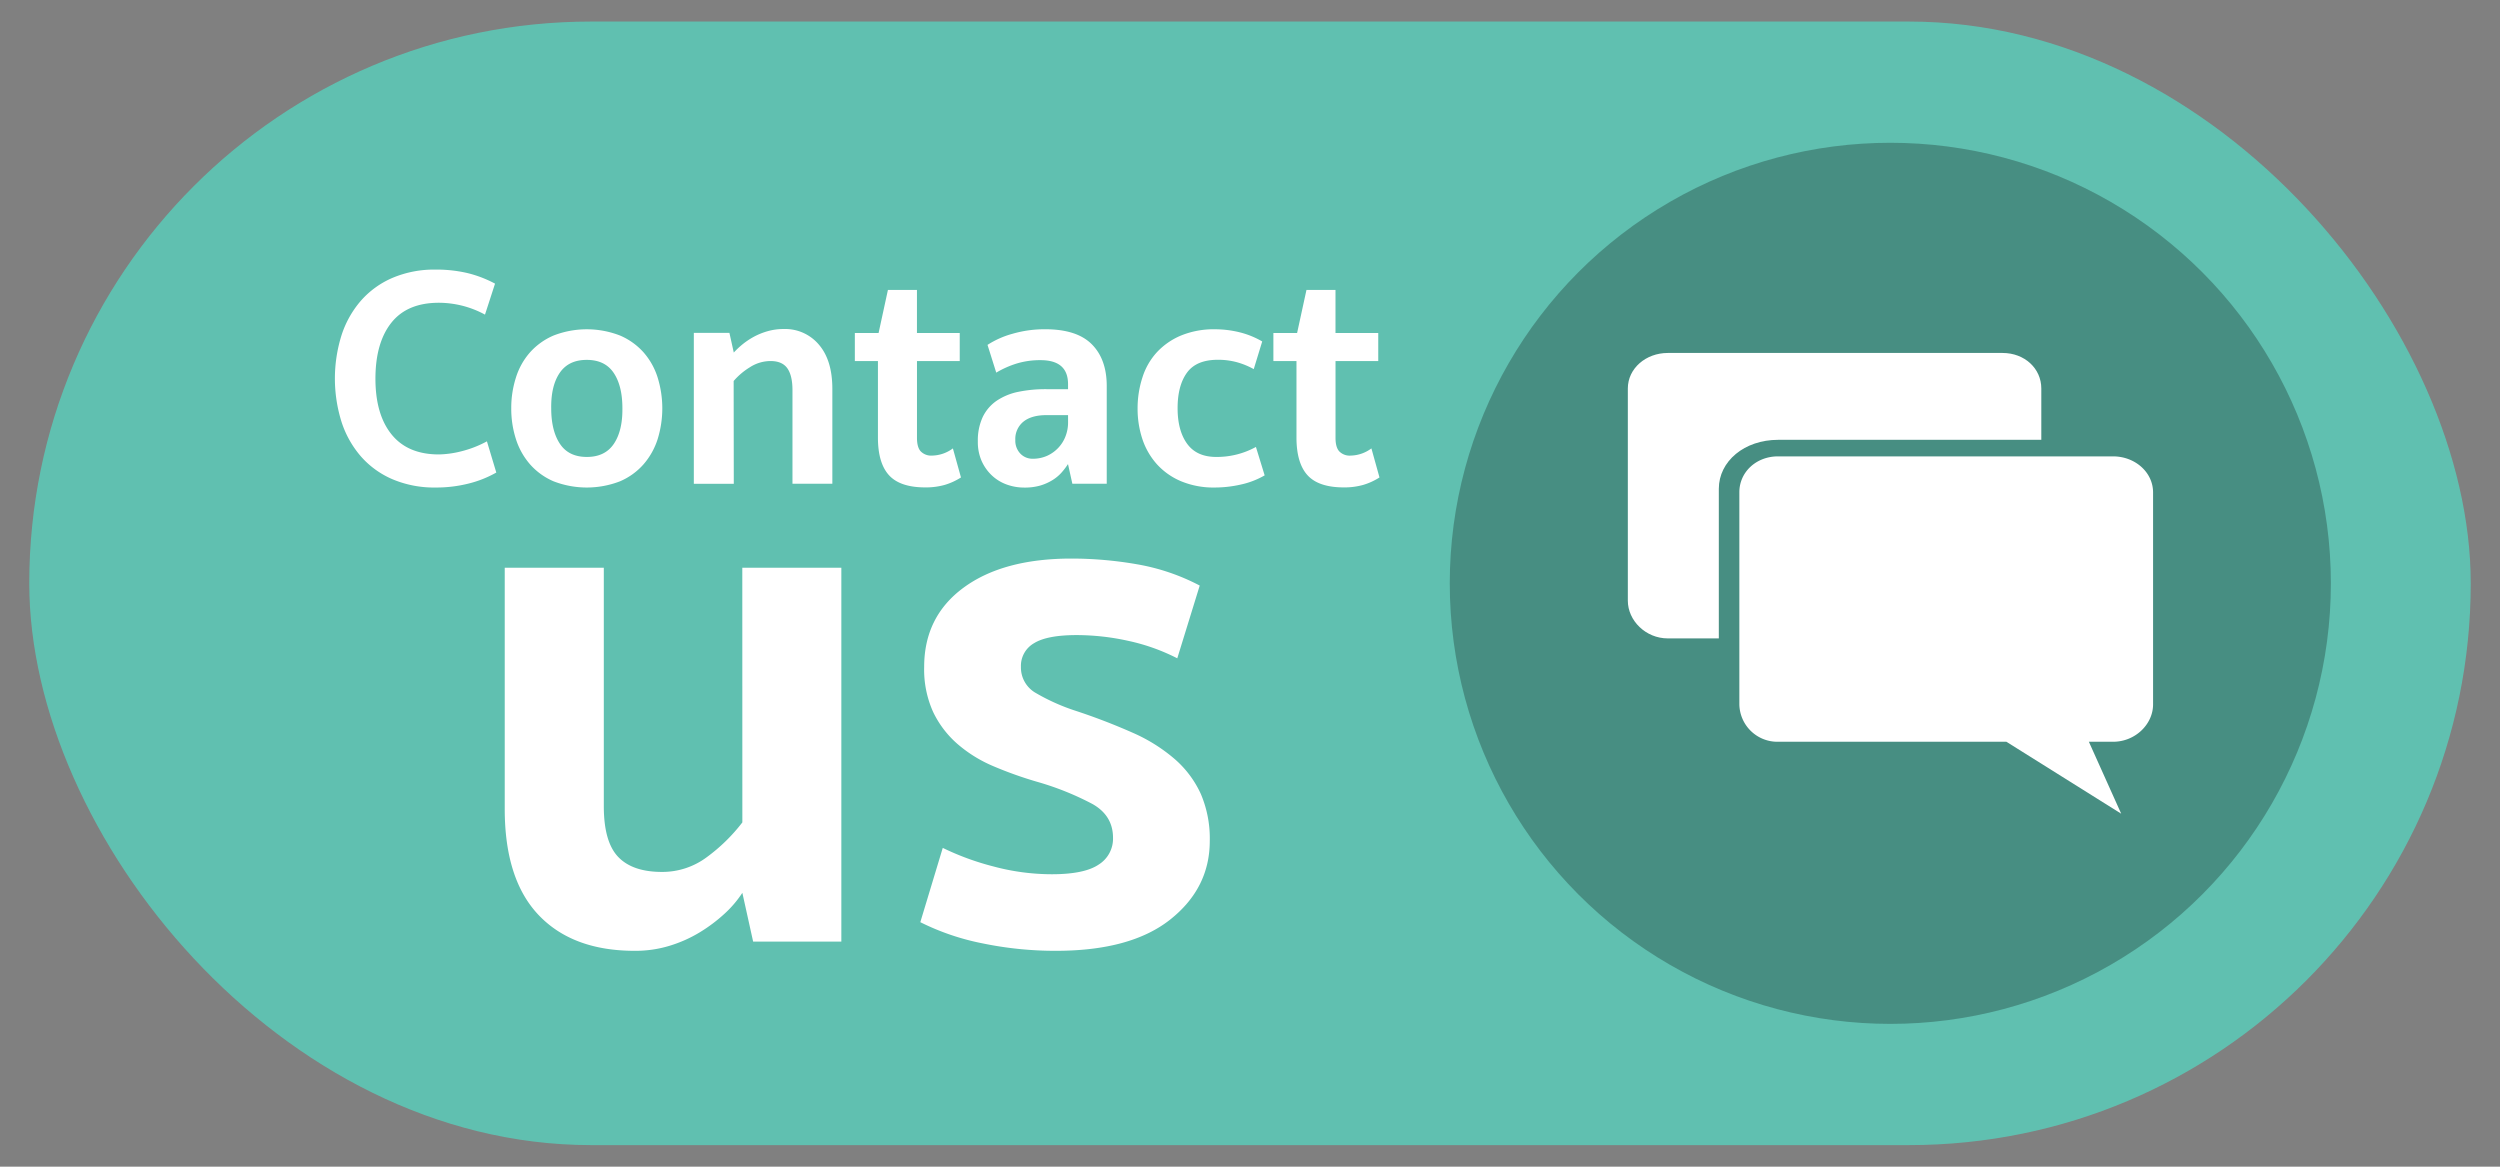 <svg id="Layer_1" data-name="Layer 1" xmlns="http://www.w3.org/2000/svg" viewBox="0 0 927.86 433"><rect x="0" y="0" width="927.86" height="433" fill="#808080" stroke="none"/><defs><style>.cls-1{fill:#60c0b0;}.cls-2{opacity:0.26;}.cls-3{fill:#fff;}</style></defs><rect class="cls-1" x="10.86" y="8" width="906.14" height="417" rx="208.5"/><circle class="cls-2" cx="701.58" cy="216.5" r="163.51"/><g id="talk-bubble-2"><path class="cls-3" d="M784.23,169.38H659.92c-8.19,0-14.37,5.9-14.37,13.3v78.76a14.13,14.13,0,0,0,14.37,13.86h84.74L787.27,302l-12-26.7h9c8.19,0,14.83-6.47,14.83-13.86V182.68C799.06,175.28,792.42,169.38,784.23,169.38Z"/><path class="cls-3" d="M757.62,163.24V144.18c0-7.4-6.18-13.18-14.38-13.18H619c-8.2,0-14.84,5.78-14.84,13.18v78.76c0,7.4,6.64,14,14.84,14h18.93V181.43c0-10.29,9.54-18.19,22-18.19Z"/></g><path class="cls-3" d="M161.72,180.94a39.61,39.61,0,0,1-16.05-3.07,32.68,32.68,0,0,1-11.75-8.51,36.84,36.84,0,0,1-7.19-12.86,53.79,53.79,0,0,1,0-32,36.84,36.84,0,0,1,7.19-12.86,32.8,32.8,0,0,1,11.75-8.51,39.61,39.61,0,0,1,16.05-3.07,50.37,50.37,0,0,1,11.7,1.27,43.47,43.47,0,0,1,10.31,3.94L180,116.77a35.93,35.93,0,0,0-17.14-4.4q-11.72,0-17.61,7.41t-5.91,20.74q0,13.32,6,20.73t17.55,7.41a36.29,36.29,0,0,0,8.28-1.15,40.27,40.27,0,0,0,9.55-3.71l3.48,11.58a40.39,40.39,0,0,1-10.37,4.11A49,49,0,0,1,161.72,180.94Z"/><path class="cls-3" d="M189.75,151.52a36.91,36.91,0,0,1,1.74-11.41,25.7,25.7,0,0,1,5.21-9.32,24.8,24.8,0,0,1,8.74-6.26,34,34,0,0,1,24.68,0,24.71,24.71,0,0,1,8.74,6.26,25.86,25.86,0,0,1,5.22,9.32,38.69,38.69,0,0,1,0,22.88,26.55,26.55,0,0,1-5.22,9.32,24.36,24.36,0,0,1-8.74,6.32,34.12,34.12,0,0,1-24.68,0,24.45,24.45,0,0,1-8.74-6.32,26.38,26.38,0,0,1-5.21-9.32A36.75,36.75,0,0,1,189.75,151.52Zm14.83,0q0,8.34,3.24,13.21t10,4.86q6.72,0,10-4.86T231,151.52q0-8.34-3.25-13.15t-10-4.8q-6.72,0-10,4.8T204.58,151.52Z"/><path class="cls-3" d="M272.34,179.55H257.51v-56h13.21l1.62,7.3a30.5,30.5,0,0,1,3.18-3,27.88,27.88,0,0,1,4.23-2.84,25.29,25.29,0,0,1,5.16-2.09,21.61,21.61,0,0,1,6-.81A16.37,16.37,0,0,1,304,128q4.92,5.79,4.92,16.33v35.21H294.12V144.8q0-5.33-1.86-8.05C291,134.94,288.94,134,286,134a14.12,14.12,0,0,0-7.71,2.32,25.27,25.27,0,0,0-6,5.09Z"/><path class="cls-3" d="M340.33,162.52c0,2.32.47,4,1.39,5a5.44,5.44,0,0,0,4.29,1.57,13.3,13.3,0,0,0,7.65-2.67l3,10.78a23.62,23.62,0,0,1-6.08,2.78,25.83,25.83,0,0,1-7.13.92q-9.37,0-13.49-4.51t-4.12-14V134h-8.57V123.6h8.81l3.47-16h10.77v16H356.2V134H340.33Z"/><path class="cls-3" d="M362.92,163.8a20.61,20.61,0,0,1,1.8-9,15.43,15.43,0,0,1,5.09-6,22.32,22.32,0,0,1,8.05-3.36,50.24,50.24,0,0,1,10.66-1h7.88v-1.86q0-8.91-10.2-8.91a29.93,29.93,0,0,0-8.74,1.21,35,35,0,0,0-7.71,3.42L366.51,128a33.14,33.14,0,0,1,9.27-4.12,42.65,42.65,0,0,1,12.16-1.68q11.7,0,17.26,5.56t5.56,15.53v36.25H398l-1.62-7.3a26.14,26.14,0,0,1-2.43,3.19,15.18,15.18,0,0,1-3.36,2.78,18.65,18.65,0,0,1-4.52,2,20.53,20.53,0,0,1-5.79.75,19,19,0,0,1-6.72-1.16,15.87,15.87,0,0,1-5.5-3.41,16.68,16.68,0,0,1-3.77-5.39A17.45,17.45,0,0,1,362.92,163.8Zm33.48-9.73h-8q-5.55,0-8.57,2.43a8.28,8.28,0,0,0-3,6.84,6.93,6.93,0,0,0,1.85,5,6.19,6.19,0,0,0,4.64,1.92,12.84,12.84,0,0,0,5.33-1.1,13.06,13.06,0,0,0,4.17-3,12.86,12.86,0,0,0,2.66-4.28,14.19,14.19,0,0,0,.93-5.1Z"/><path class="cls-3" d="M451.3,169.59a30.09,30.09,0,0,0,14.83-3.71l3.24,10.55a30.42,30.42,0,0,1-8.86,3.41,43.87,43.87,0,0,1-9.67,1.1,31.35,31.35,0,0,1-12.45-2.31,25.31,25.31,0,0,1-9-6.32A26.46,26.46,0,0,1,424,163a35.9,35.9,0,0,1-1.79-11.47A36.91,36.91,0,0,1,424,140.11a24.93,24.93,0,0,1,5.32-9.32,25.78,25.78,0,0,1,9-6.26A32,32,0,0,1,451,122.21a38.2,38.2,0,0,1,9,1.1,31.56,31.56,0,0,1,8.46,3.42L465.32,137a28.46,28.46,0,0,0-6.2-2.55,26.54,26.54,0,0,0-7.12-.92q-8,0-11.47,4.8t-3.47,13.15q0,8.34,3.53,13.21T451.3,169.59Z"/><path class="cls-3" d="M495.67,162.52q0,3.48,1.39,5a5.4,5.4,0,0,0,4.28,1.57,13.3,13.3,0,0,0,7.65-2.67l3,10.78a23.62,23.62,0,0,1-6.08,2.78,25.81,25.81,0,0,1-7.12.92q-9.39,0-13.5-4.51t-4.11-14V134h-8.57V123.6h8.8l3.48-16h10.77v16h15.87V134H495.67Z"/><path class="cls-3" d="M275.5,210.72h36.76V349.46H279.52l-4-18.09a40.68,40.68,0,0,1-6.61,7.75,58.48,58.48,0,0,1-9.19,6.9,49.15,49.15,0,0,1-11.21,5,43.3,43.3,0,0,1-12.92,1.87q-23,0-35.62-13.21t-12.64-39.36V210.72h36.77v88.47q0,13.23,5.31,18.82t16.23,5.6a27.56,27.56,0,0,0,16.66-5.46,65,65,0,0,0,13.22-12.92Z"/><path class="cls-3" d="M390.39,324.47q12.08,0,17.38-3.59a11.33,11.33,0,0,0,5.32-9.91q0-8.33-7.76-12.64a106,106,0,0,0-19.82-8,144.89,144.89,0,0,1-16.66-5.89,50.14,50.14,0,0,1-13.5-8.33,36.73,36.73,0,0,1-9.05-11.92,38.34,38.34,0,0,1-3.3-16.66q0-18.68,14.65-29.44t39.92-10.78A141.57,141.57,0,0,1,422,209.43a78.57,78.57,0,0,1,23.27,7.9l-8.33,27a73.77,73.77,0,0,0-18.1-6.46,88.94,88.94,0,0,0-19.24-2.16q-10.93,0-15.8,3a9.69,9.69,0,0,0-4.89,8.76,10.88,10.88,0,0,0,5.6,9.77,75.81,75.81,0,0,0,14.8,6.6,227.75,227.75,0,0,1,21.26,8.19,61.59,61.59,0,0,1,15.51,9.77,38,38,0,0,1,9.62,12.92,42.07,42.07,0,0,1,3.3,17.38q0,17.52-14.65,29.16t-42.51,11.63a133,133,0,0,1-27-2.73,90.84,90.84,0,0,1-23.27-7.9l8.33-27.57a99,99,0,0,0,18.82,6.89A83.54,83.54,0,0,0,390.39,324.47Z"/></svg>